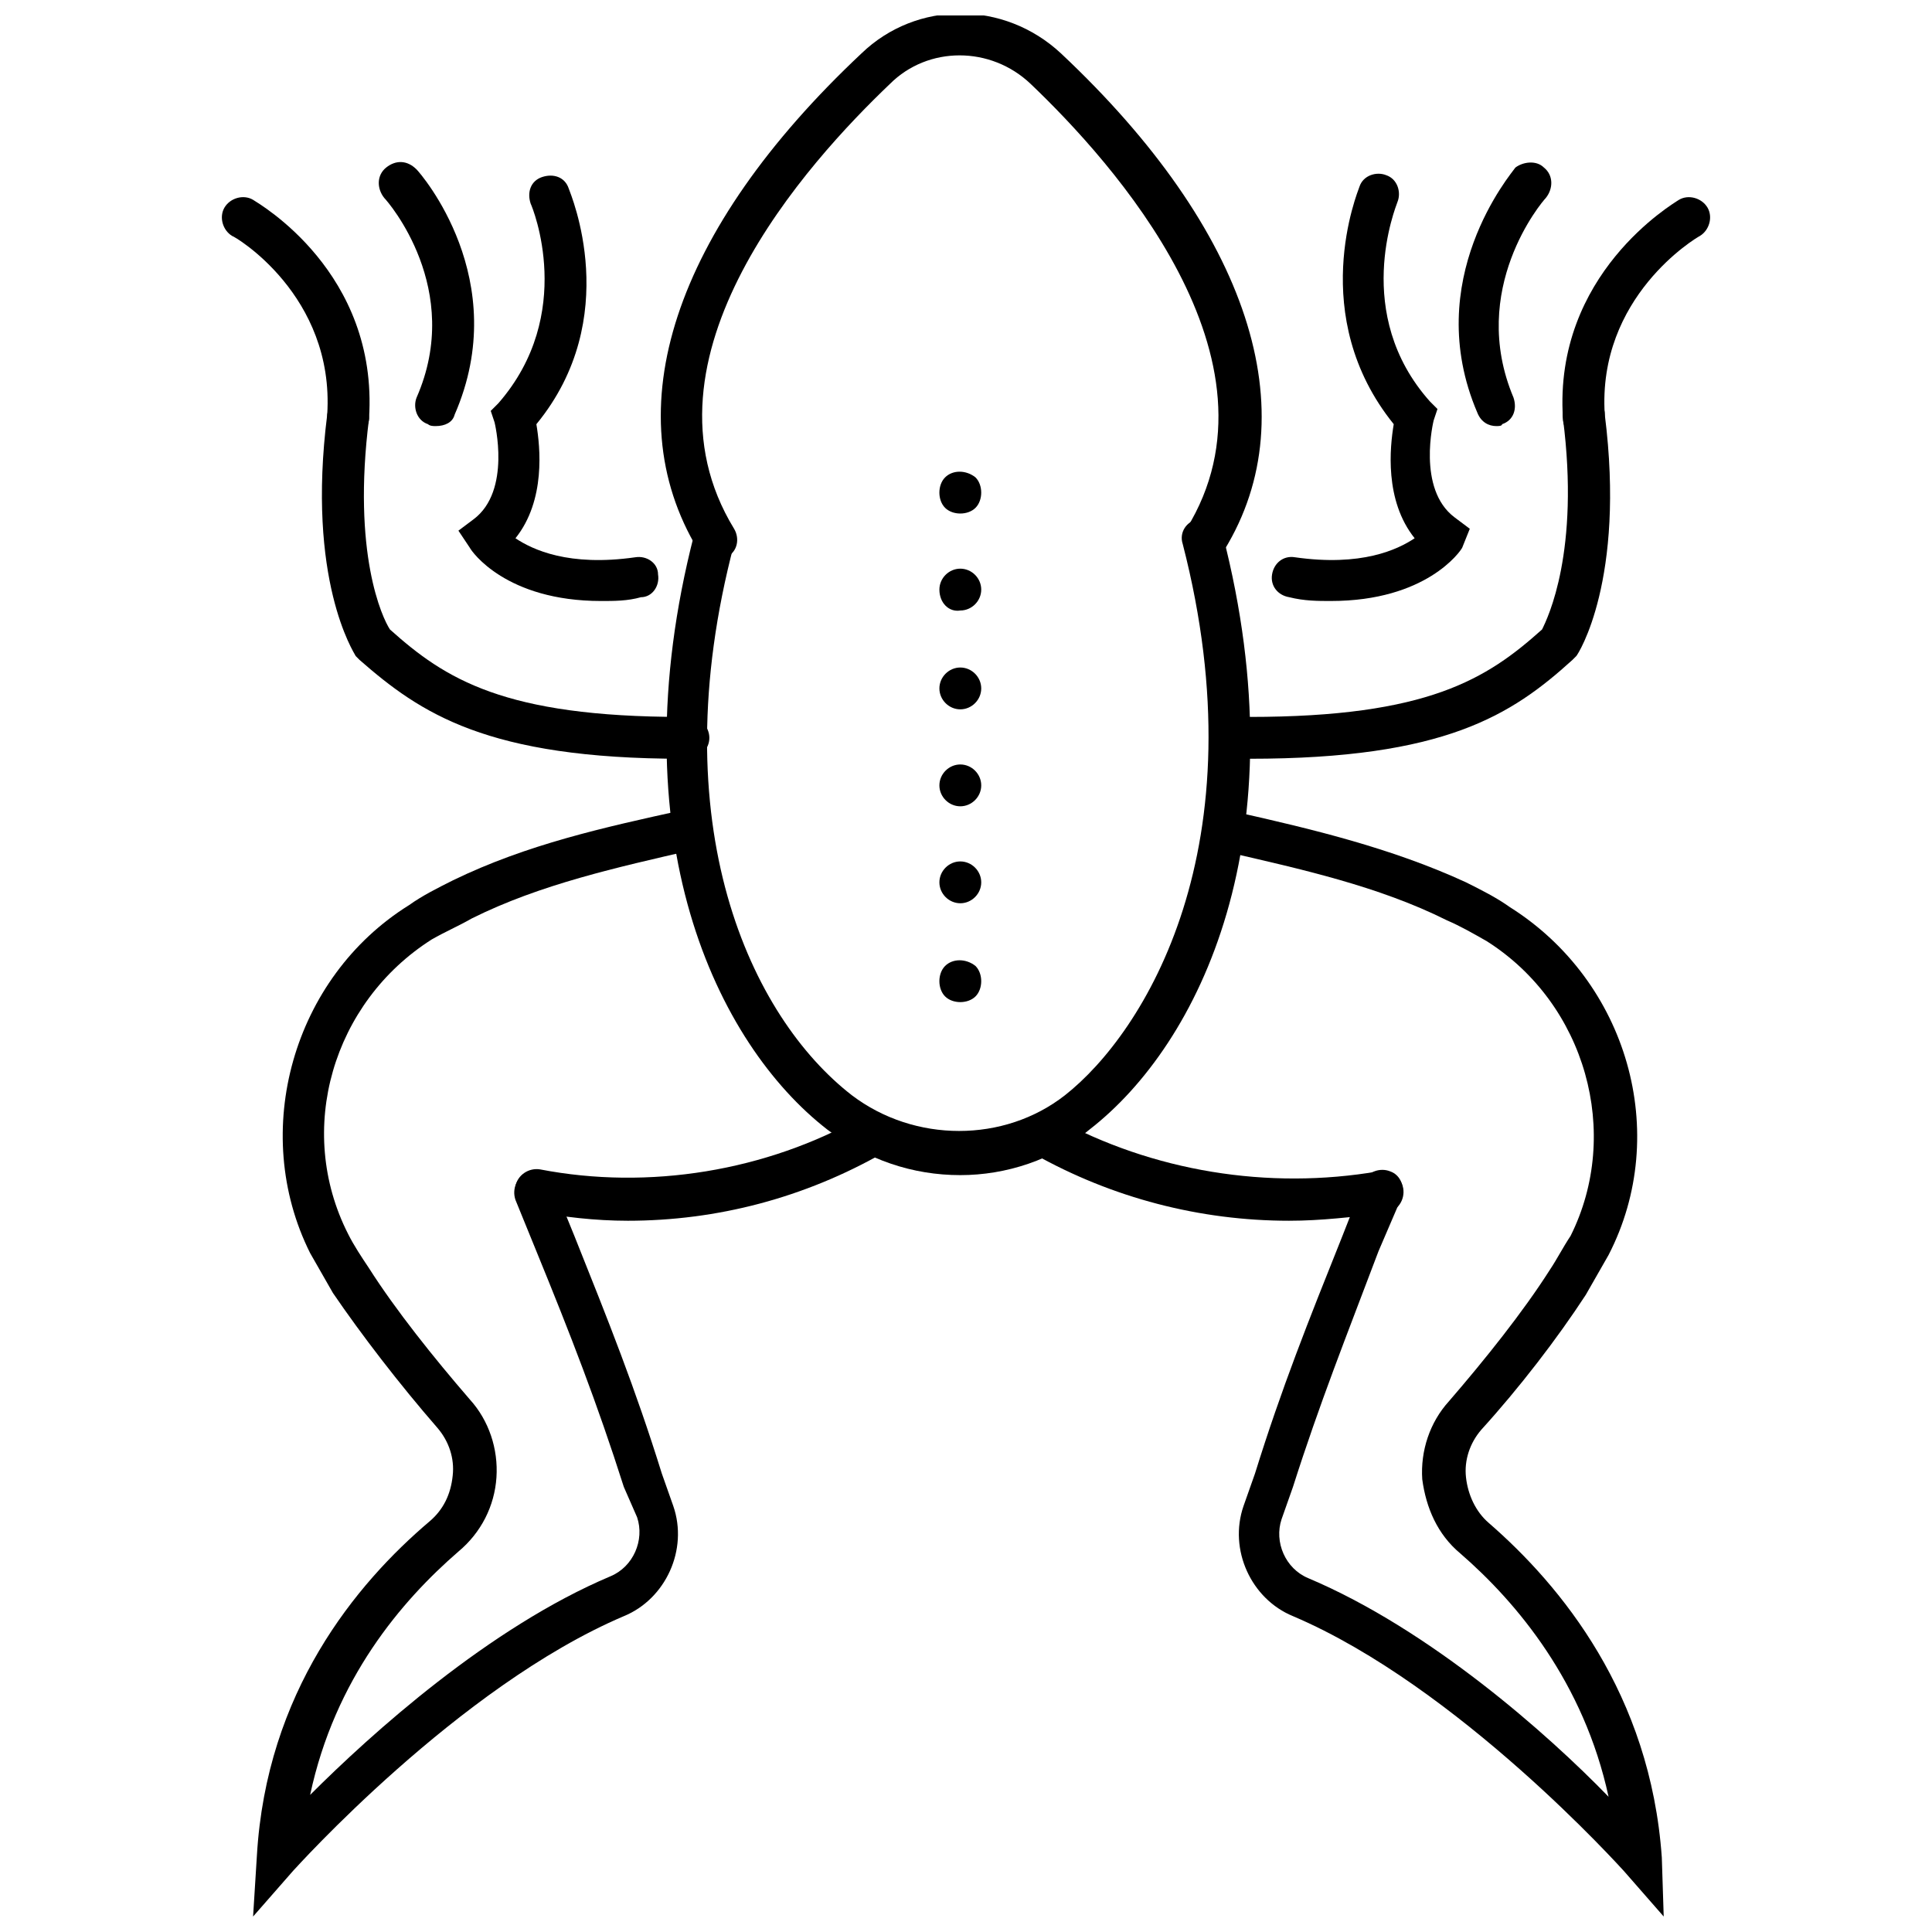 <?xml version="1.0" encoding="UTF-8"?>
<!-- Uploaded to: SVG Repo, www.svgrepo.com, Generator: SVG Repo Mixer Tools -->
<svg width="800px" height="800px" version="1.1" viewBox="144 144 512 512" xmlns="http://www.w3.org/2000/svg">
 <defs>
  <clipPath id="c">
   <path d="m319 148.09h160v144.91h-160z"/>
  </clipPath>
  <clipPath id="b">
   <path d="m464 358h121v293.9h-121z"/>
  </clipPath>
  <clipPath id="a">
   <path d="m211 358h121v293.9h-121z"/>
  </clipPath>
 </defs>
 <path d="m398.49 455.42c-12.594 0-24.688-4.031-35.266-12.09-29.223-22.672-55.922-77.586-35.266-157.69 1.008-3.023 4.031-4.535 6.551-4.031 3.023 1.008 4.535 4.031 4.031 6.551-19.648 74.562 4.535 125.45 31.234 146.11 16.625 12.594 40.305 12.594 56.426 0 21.16-16.625 51.891-66 31.234-146.11-1.008-3.023 1.008-6.047 4.031-6.551 3.023-1.008 6.047 1.008 6.551 4.031 20.656 80.105-6.047 135.02-35.266 157.69-9.578 8.059-22.172 12.09-34.262 12.09z"/>
 <g clip-path="url(#c)">
  <path d="m463.48 292.69c-1.008 0-2.016-0.504-3.023-1.008-2.519-1.512-3.527-5.039-2.016-7.559 27.711-44.84-19.648-97.234-41.312-117.89-10.578-10.078-27.207-10.078-37.281 0-21.664 20.656-69.023 72.547-41.312 117.89 1.512 2.519 1.008 6.047-2.016 7.559-2.519 1.512-6.047 1.008-7.559-2.016-22.168-36.777-6.551-84.641 43.328-131.5 14.609-14.105 37.785-14.105 52.898 0 49.879 46.855 65.496 95.219 43.328 131.5-1.508 2.016-3.523 3.023-5.035 3.023z"/>
 </g>
 <path d="m485.64 467.51c-23.68 0-46.855-6.047-67.512-17.633-2.519-1.512-3.527-5.039-2.016-7.559 1.512-2.519 5.039-3.527 7.559-2.016 25.695 14.105 56.426 19.145 85.648 14.105 3.023-0.504 6.047 1.512 6.551 4.535 0.504 3.023-1.512 6.047-4.535 6.551-9.066 1.008-17.129 2.016-25.695 2.016z"/>
 <g clip-path="url(#b)">
  <path d="m584.9 651.9-10.578-12.09c-0.504-0.504-43.832-48.871-87.664-67.512-11.082-4.535-17.129-17.633-13.098-29.223l3.023-8.566c7.055-22.672 14.105-40.305 23.176-62.977l5.543-14.105c1.008-3.023 4.535-4.031 7.055-3.023 3.023 1.008 4.031 4.535 3.023 7.055l-6.055 14.109c-8.566 22.672-15.617 40.305-22.672 62.473l-3.023 8.566c-2.016 6.047 1.008 13.098 7.055 15.617 32.242 13.602 63.48 41.312 79.602 57.938-6.551-30.23-24.184-51.387-39.297-64.488-6.047-5.039-9.07-12.09-10.078-19.648-0.504-7.559 2.016-15.113 7.055-20.656 9.574-11.082 19.648-23.68 26.703-34.762 2.016-3.023 3.527-6.047 5.543-9.07 13.602-27.207 4.031-61.465-22.168-78.09-3.527-2.016-7.055-4.031-10.578-5.543-18.137-9.07-38.793-13.602-58.441-18.137-3.023-0.504-5.039-3.527-4.031-6.551 0.504-3.023 3.527-5.039 6.551-4.031 20.152 4.535 41.312 9.574 60.961 18.641 4.031 2.016 8.062 4.031 11.586 6.551 31.234 19.648 42.824 59.953 26.199 92.195-2.016 3.527-4.031 7.055-6.047 10.578-7.559 11.586-17.633 24.688-27.711 35.77-3.023 3.527-4.535 8.062-4.031 12.594 0.504 4.535 2.519 9.07 6.047 12.09 19.145 16.625 42.824 45.344 45.848 88.672z"/>
 </g>
 <path d="m475.07 345.08h-1.512c-3.023 0-5.543-2.519-5.543-5.543 0-3.023 2.519-5.543 5.543-5.543h1.512c47.359 0 62.977-10.078 77.586-23.176 1.512-3.023 10.078-20.656 5.543-55.922-0.504-3.023 1.512-6.047 5.039-6.047 3.023-0.504 6.047 1.512 6.047 5.039 5.543 43.832-7.055 63.48-7.559 63.984l-1.008 1.008c-16.121 14.613-33.758 26.199-85.648 26.199z"/>
 <path d="m310.32 467.51c-8.566 0-17.129-1.008-25.191-2.519-3.023-0.504-5.039-3.527-4.535-6.551s3.527-5.039 6.551-4.535c28.719 5.543 59.953 0.504 85.648-14.105 2.519-1.512 6.047-0.504 7.559 2.016 1.512 2.519 0.504 6.047-2.016 7.559-21.16 12.094-44.336 18.137-68.016 18.137z"/>
 <g clip-path="url(#a)">
  <path d="m211.07 651.9 1.008-16.121c2.519-43.328 26.199-72.043 45.848-88.672 3.527-3.023 5.543-7.055 6.047-12.09 0.504-4.535-1.008-9.07-4.031-12.594-10.078-11.586-20.152-24.688-27.711-35.77-2.016-3.527-4.031-7.055-6.047-10.578-16.121-32.242-4.535-73.051 26.199-92.195 3.527-2.519 7.559-4.535 11.586-6.551 19.648-9.574 40.305-14.105 60.961-18.641 3.023-0.504 6.047 1.008 6.551 4.031 0.504 3.023-1.008 6.047-4.031 6.551-19.648 4.535-40.305 9.07-58.441 18.137-3.527 2.016-7.055 3.527-10.578 5.543-26.199 16.625-36.273 50.383-22.168 78.09 1.512 3.023 3.527 6.047 5.543 9.07 7.055 11.082 17.129 23.68 26.703 34.762 5.039 5.543 7.559 13.098 7.055 20.656s-4.031 14.609-10.078 19.648c-15.113 13.098-32.746 33.754-39.297 64.488 16.121-16.121 47.359-44.336 79.602-57.938 6.047-2.519 9.07-9.574 7.055-15.617l-3.531-8.07c-7.055-22.168-14.105-40.305-23.176-62.473l-5.543-13.602c-1.008-3.023 0.504-6.047 3.023-7.055 3.023-1.008 6.047 0.504 7.055 3.023l5.543 13.602c9.07 22.672 16.121 40.305 23.176 62.977l3.023 8.566c4.031 11.586-2.016 24.688-13.098 29.223-43.832 18.641-87.16 67.008-87.664 67.512z"/>
 </g>
 <path d="m540.56 256.92c-2.016 0-4.031-1.008-5.039-3.527-15.113-35.266 9.07-63.48 10.078-64.992 2.012-1.512 5.539-2.016 7.555 0 2.519 2.016 2.519 5.543 0.504 8.062-1.008 1.008-20.656 24.184-8.566 52.898 1.008 3.023 0 6.047-3.023 7.055 0.004 0.504-1.004 0.504-1.508 0.504z"/>
 <path d="m563.74 259.94c-3.023 0-5.543-2.016-5.543-5.039-2.519-38.289 29.223-56.93 30.73-57.938 2.519-1.512 6.047-0.504 7.559 2.016s0.504 6.047-2.016 7.559c-1.008 0.504-27.207 16.121-25.191 47.359 0 3.019-2.016 5.539-5.539 6.043 0.504 0 0 0 0 0z"/>
 <path d="m496.73 303.27c-3.527 0-7.055 0-11.082-1.008-3.023-0.504-5.039-3.023-4.535-6.047 0.504-3.023 3.023-5.039 6.047-4.535 17.633 2.519 27.207-2.016 31.738-5.039-8.062-10.078-6.551-24.184-5.543-30.23-23.176-28.711-9.57-61.457-9.07-62.969 1.008-3.023 4.535-4.031 7.055-3.023 3.023 1.008 4.031 4.535 3.023 7.055-0.504 1.512-12.09 29.727 8.566 52.898l2.016 2.016-1.008 3.023s-4.535 18.137 5.543 25.695l4.031 3.023-2.019 5.035c-0.504 1.008-9.57 14.105-34.762 14.105z"/>
 <path d="m324.93 345.08c-51.891 0-69.527-12.09-85.648-26.199l-1.008-1.008c-0.504-1.008-13.098-20.152-7.559-63.984 0.504-3.023 3.023-5.039 6.047-5.039 3.023 0.504 5.039 3.023 5.039 6.047-4.535 35.77 3.527 52.898 5.543 55.922 14.609 13.098 30.23 23.176 77.586 23.176h1.512c3.023 0 5.543 2.519 5.543 5.543 0 3.023-2.519 5.543-5.543 5.543h-1.512z"/>
 <path d="m259.44 256.92c-0.504 0-1.512 0-2.016-0.504-3.023-1.008-4.031-4.535-3.023-7.055 12.594-28.719-7.559-51.891-8.566-52.898-2.016-2.519-2.016-6.047 0.504-8.062 2.519-2.016 5.543-2.016 8.062 0.504 1.008 1.008 25.695 29.223 10.078 64.992-0.508 2.016-2.523 3.023-5.039 3.023z"/>
 <path d="m236.26 259.94s-0.504 0 0 0c-3.527 0-5.543-3.023-5.543-6.047 2.016-31.738-24.688-47.359-25.191-47.359-2.519-1.512-3.527-5.039-2.016-7.559 1.512-2.519 5.039-3.527 7.559-2.016 1.512 1.008 33.25 19.145 30.73 57.938 0 2.523-2.516 5.043-5.539 5.043z"/>
 <path d="m303.27 303.27c-25.191 0-34.258-13.098-34.762-14.105l-3.023-4.535 4.031-3.023c10.078-7.559 5.543-25.695 5.543-25.695l-1.008-3.023 2.016-2.016c20.656-23.68 9.07-51.891 8.566-52.898-1.008-3.023 0-6.047 3.023-7.055 3.023-1.008 6.047 0 7.055 3.023 0.504 1.512 14.609 34.258-8.566 62.473 1.008 6.047 2.519 20.152-5.543 30.23 4.535 3.023 14.105 7.559 31.738 5.039 3.023-0.504 6.047 1.512 6.047 4.535 0.504 3.023-1.512 6.047-4.535 6.047-3.527 1.004-7.055 1.004-10.582 1.004z"/>
 <path d="m398.49 280.09c-1.512 0-3.023-0.504-4.031-1.512-1.008-1.008-1.512-2.519-1.512-4.031s0.504-3.023 1.512-4.031c2.016-2.016 5.543-2.016 8.062 0 1.008 1.008 1.512 2.519 1.512 4.031s-0.504 3.023-1.512 4.031c-1.008 1.008-2.519 1.512-4.031 1.512z"/>
 <path d="m392.95 377.83c0-3.023 2.519-5.543 5.543-5.543 3.023 0 5.543 2.519 5.543 5.543 0 3.023-2.519 5.543-5.543 5.543-3.023-0.004-5.543-2.519-5.543-5.543zm0-25.695c0-3.023 2.519-5.543 5.543-5.543 3.023 0 5.543 2.519 5.543 5.543 0 3.023-2.519 5.543-5.543 5.543-3.023 0-5.543-2.519-5.543-5.543zm0-25.695c0-3.023 2.519-5.543 5.543-5.543 3.023 0 5.543 2.519 5.543 5.543 0 3.023-2.519 5.543-5.543 5.543-3.023 0-5.543-2.519-5.543-5.543zm0-26.195c0-3.023 2.519-5.543 5.543-5.543 3.023 0 5.543 2.519 5.543 5.543 0 3.023-2.519 5.543-5.543 5.543-3.023 0.5-5.543-2.019-5.543-5.543z"/>
 <path d="m398.49 409.57c-1.512 0-3.023-0.504-4.031-1.512-1.008-1.008-1.512-2.519-1.512-4.031 0-1.512 0.504-3.023 1.512-4.031 2.016-2.016 5.543-2.016 8.062 0 1.008 1.008 1.512 2.519 1.512 4.031 0 1.512-0.504 3.023-1.512 4.031-1.008 1.008-2.519 1.512-4.031 1.512z"/>
</svg>